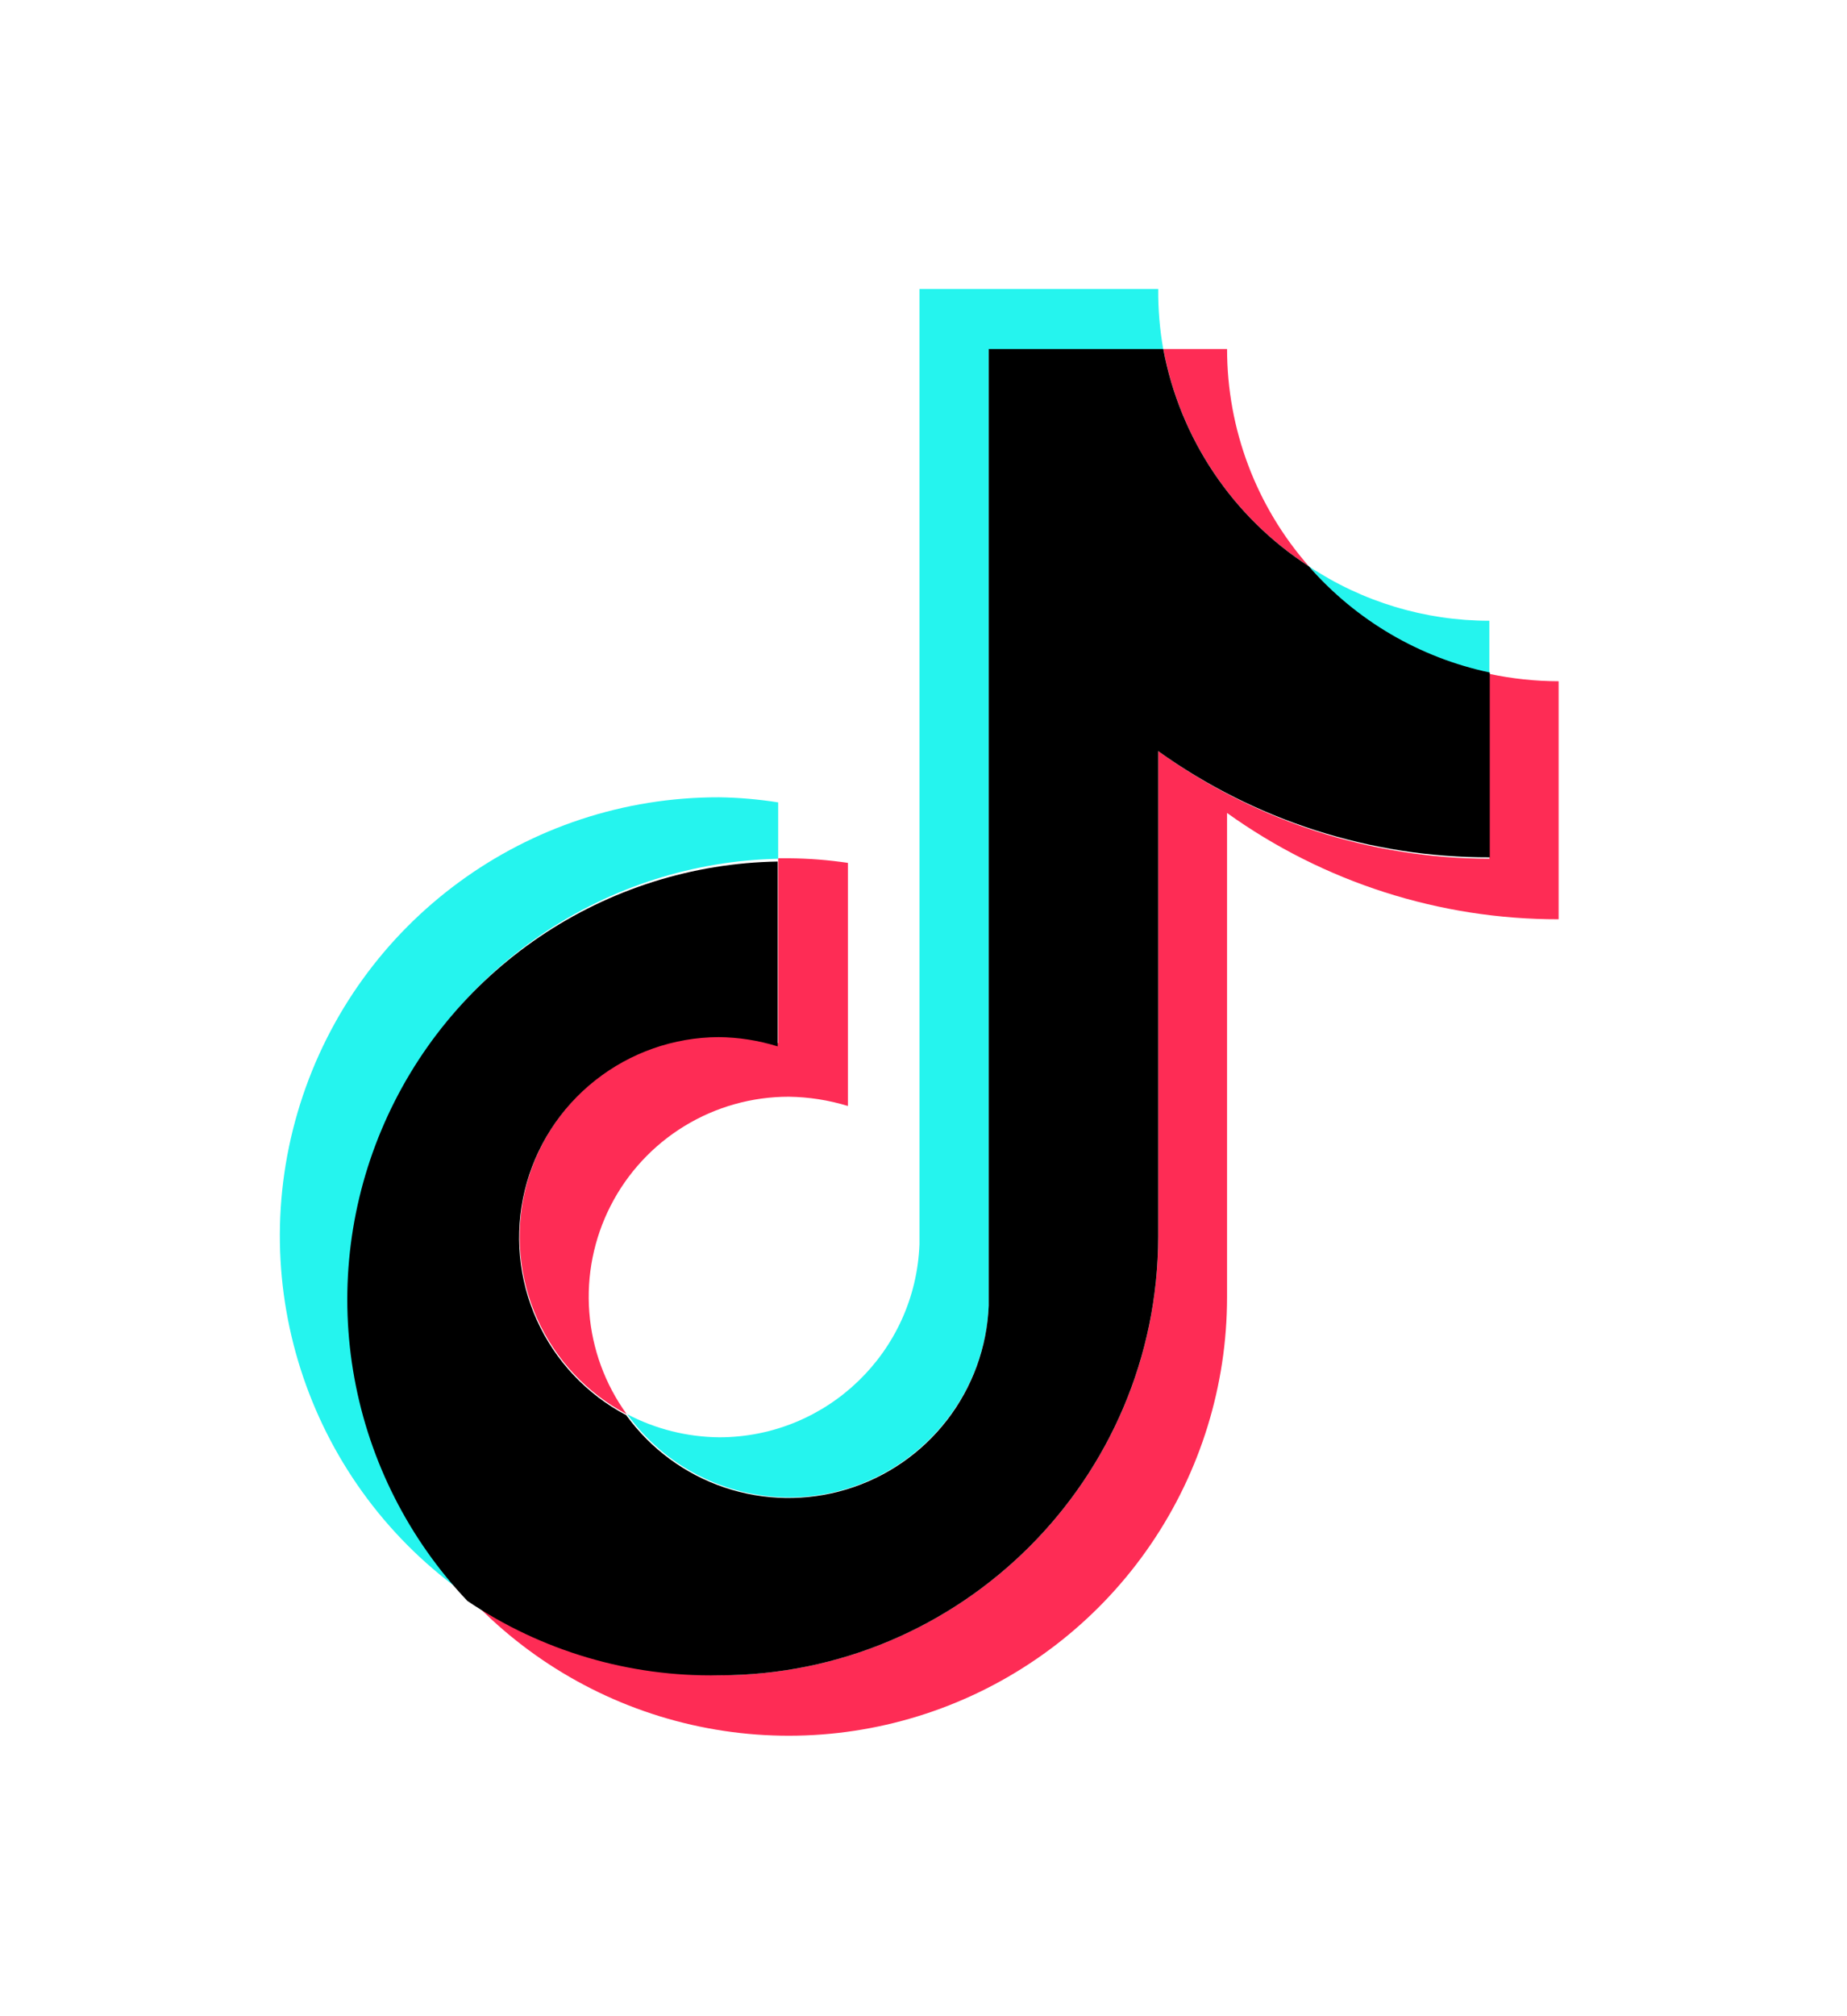 <svg width="66" height="72" viewBox="0 0 66 72" fill="none" xmlns="http://www.w3.org/2000/svg">
<g filter="url(#filter0_d_881_65)">
<path d="M22.807 28.667V26.654C22.108 26.543 21.402 26.482 20.695 26.472C13.845 26.458 7.781 30.896 5.724 37.43C3.667 43.964 6.095 51.076 11.717 54.988C9.656 52.781 8.277 50.025 7.747 47.052C7.217 44.079 7.559 41.016 8.731 38.233C9.904 35.45 11.857 33.066 14.354 31.369C16.852 29.671 19.788 28.733 22.807 28.667L22.807 28.667Z" fill="#25F4EE"/>
</g>
<g filter="url(#filter1_d_881_65)">
<path d="M23.186 51.473C27.016 51.468 30.164 48.45 30.331 44.624V10.482H36.569C36.442 9.768 36.381 9.045 36.388 8.32L27.856 8.32V42.43C27.714 46.275 24.558 49.321 20.71 49.327C19.561 49.318 18.429 49.035 17.41 48.502C18.071 49.418 18.938 50.164 19.942 50.68C20.946 51.196 22.057 51.468 23.186 51.473ZM48.219 22.066V20.168C45.924 20.169 43.679 19.492 41.767 18.221C43.443 20.17 45.708 21.519 48.219 22.066Z" fill="#25F4EE"/>
</g>
<g filter="url(#filter2_d_881_65)">
<path d="M41.769 18.221C39.885 16.076 38.847 13.319 38.848 10.465H36.571C36.865 12.043 37.477 13.545 38.371 14.878C39.265 16.212 40.421 17.349 41.769 18.221ZM20.696 35.004C19.099 35.012 17.55 35.554 16.296 36.543C15.042 37.532 14.155 38.913 13.775 40.464C13.396 42.016 13.546 43.65 14.202 45.106C14.858 46.563 15.982 47.758 17.395 48.502C16.622 47.435 16.16 46.176 16.058 44.862C15.956 43.549 16.22 42.233 16.819 41.06C17.419 39.886 18.331 38.902 19.454 38.215C20.578 37.527 21.87 37.164 23.188 37.165C23.904 37.175 24.615 37.286 25.3 37.496V28.815C24.601 28.71 23.895 28.655 23.188 28.65H22.808V35.251C22.12 35.066 21.408 34.983 20.696 35.004Z" fill="#FE2C55"/>
</g>
<g filter="url(#filter3_d_881_65)">
<path d="M48.22 22.065V28.666C43.97 28.658 39.831 27.312 36.388 24.821V42.165C36.37 50.819 29.349 57.825 20.694 57.825C17.48 57.831 14.343 56.839 11.717 54.987C13.859 57.291 16.645 58.896 19.712 59.594C22.779 60.292 25.985 60.05 28.913 58.899C31.841 57.749 34.354 55.743 36.126 53.144C37.898 50.545 38.846 47.472 38.847 44.327V27.032C42.301 29.507 46.446 30.835 50.695 30.828V22.328C49.863 22.326 49.034 22.238 48.22 22.065Z" fill="#FE2C55"/>
</g>
<g filter="url(#filter4_d_881_65)">
<path d="M36.387 42.165V24.822C39.84 27.299 43.985 28.627 48.235 28.617V22.016C45.724 21.486 43.454 20.154 41.767 18.221C40.419 17.349 39.263 16.212 38.369 14.878C37.475 13.545 36.862 12.043 36.568 10.465H30.331V44.625C30.27 46.112 29.748 47.543 28.836 48.719C27.925 49.895 26.669 50.759 25.245 51.189C23.82 51.619 22.297 51.594 20.887 51.119C19.477 50.644 18.25 49.74 17.376 48.536C15.963 47.791 14.838 46.596 14.182 45.14C13.526 43.683 13.376 42.049 13.755 40.497C14.135 38.946 15.022 37.565 16.276 36.576C17.53 35.586 19.079 35.044 20.677 35.036C21.393 35.043 22.105 35.154 22.789 35.367V28.766C19.754 28.817 16.799 29.751 14.285 31.452C11.771 33.154 9.806 35.551 8.631 38.35C7.455 41.149 7.119 44.229 7.664 47.216C8.209 50.202 9.611 52.966 11.7 55.169C14.352 56.96 17.493 57.888 20.693 57.826C29.348 57.826 36.369 50.82 36.387 42.165Z" fill="black"/>
</g>
<defs>
<filter id="filter0_d_881_65" x="0" y="18.472" width="37.807" height="48.516" filterUnits="userSpaceOnUse" color-interpolation-filters="sRGB">
<feFlood flood-opacity="0" result="BackgroundImageFix"/>
<feColorMatrix in="SourceAlpha" type="matrix" values="0 0 0 0 0 0 0 0 0 0 0 0 0 0 0 0 0 0 127 0" result="hardAlpha"/>
<feOffset dx="5" dy="2"/>
<feGaussianBlur stdDeviation="5"/>
<feComposite in2="hardAlpha" operator="out"/>
<feColorMatrix type="matrix" values="0 0 0 0 0 0 0 0 0 0 0 0 0 0 0 0 0 0 0.15 0"/>
<feBlend mode="normal" in2="BackgroundImageFix" result="effect1_dropShadow_881_65"/>
<feBlend mode="normal" in="SourceGraphic" in2="effect1_dropShadow_881_65" result="shape"/>
</filter>
<filter id="filter1_d_881_65" x="12.41" y="0.32" width="50.809" height="63.153" filterUnits="userSpaceOnUse" color-interpolation-filters="sRGB">
<feFlood flood-opacity="0" result="BackgroundImageFix"/>
<feColorMatrix in="SourceAlpha" type="matrix" values="0 0 0 0 0 0 0 0 0 0 0 0 0 0 0 0 0 0 127 0" result="hardAlpha"/>
<feOffset dx="5" dy="2"/>
<feGaussianBlur stdDeviation="5"/>
<feComposite in2="hardAlpha" operator="out"/>
<feColorMatrix type="matrix" values="0 0 0 0 0 0 0 0 0 0 0 0 0 0 0 0 0 0 0.15 0"/>
<feBlend mode="normal" in2="BackgroundImageFix" result="effect1_dropShadow_881_65"/>
<feBlend mode="normal" in="SourceGraphic" in2="effect1_dropShadow_881_65" result="shape"/>
</filter>
<filter id="filter2_d_881_65" x="8.57" y="2.465" width="48.199" height="58.038" filterUnits="userSpaceOnUse" color-interpolation-filters="sRGB">
<feFlood flood-opacity="0" result="BackgroundImageFix"/>
<feColorMatrix in="SourceAlpha" type="matrix" values="0 0 0 0 0 0 0 0 0 0 0 0 0 0 0 0 0 0 127 0" result="hardAlpha"/>
<feOffset dx="5" dy="2"/>
<feGaussianBlur stdDeviation="5"/>
<feComposite in2="hardAlpha" operator="out"/>
<feColorMatrix type="matrix" values="0 0 0 0 0 0 0 0 0 0 0 0 0 0 0 0 0 0 0.15 0"/>
<feBlend mode="normal" in2="BackgroundImageFix" result="effect1_dropShadow_881_65"/>
<feBlend mode="normal" in="SourceGraphic" in2="effect1_dropShadow_881_65" result="shape"/>
</filter>
<filter id="filter3_d_881_65" x="6.717" y="14.065" width="58.978" height="57.919" filterUnits="userSpaceOnUse" color-interpolation-filters="sRGB">
<feFlood flood-opacity="0" result="BackgroundImageFix"/>
<feColorMatrix in="SourceAlpha" type="matrix" values="0 0 0 0 0 0 0 0 0 0 0 0 0 0 0 0 0 0 127 0" result="hardAlpha"/>
<feOffset dx="5" dy="2"/>
<feGaussianBlur stdDeviation="5"/>
<feComposite in2="hardAlpha" operator="out"/>
<feColorMatrix type="matrix" values="0 0 0 0 0 0 0 0 0 0 0 0 0 0 0 0 0 0 0.15 0"/>
<feBlend mode="normal" in2="BackgroundImageFix" result="effect1_dropShadow_881_65"/>
<feBlend mode="normal" in="SourceGraphic" in2="effect1_dropShadow_881_65" result="shape"/>
</filter>
<filter id="filter4_d_881_65" x="2.41" y="2.465" width="60.824" height="67.364" filterUnits="userSpaceOnUse" color-interpolation-filters="sRGB">
<feFlood flood-opacity="0" result="BackgroundImageFix"/>
<feColorMatrix in="SourceAlpha" type="matrix" values="0 0 0 0 0 0 0 0 0 0 0 0 0 0 0 0 0 0 127 0" result="hardAlpha"/>
<feOffset dx="5" dy="2"/>
<feGaussianBlur stdDeviation="5"/>
<feComposite in2="hardAlpha" operator="out"/>
<feColorMatrix type="matrix" values="0 0 0 0 0 0 0 0 0 0 0 0 0 0 0 0 0 0 0.15 0"/>
<feBlend mode="normal" in2="BackgroundImageFix" result="effect1_dropShadow_881_65"/>
<feBlend mode="normal" in="SourceGraphic" in2="effect1_dropShadow_881_65" result="shape"/>
</filter>
</defs>
</svg>
